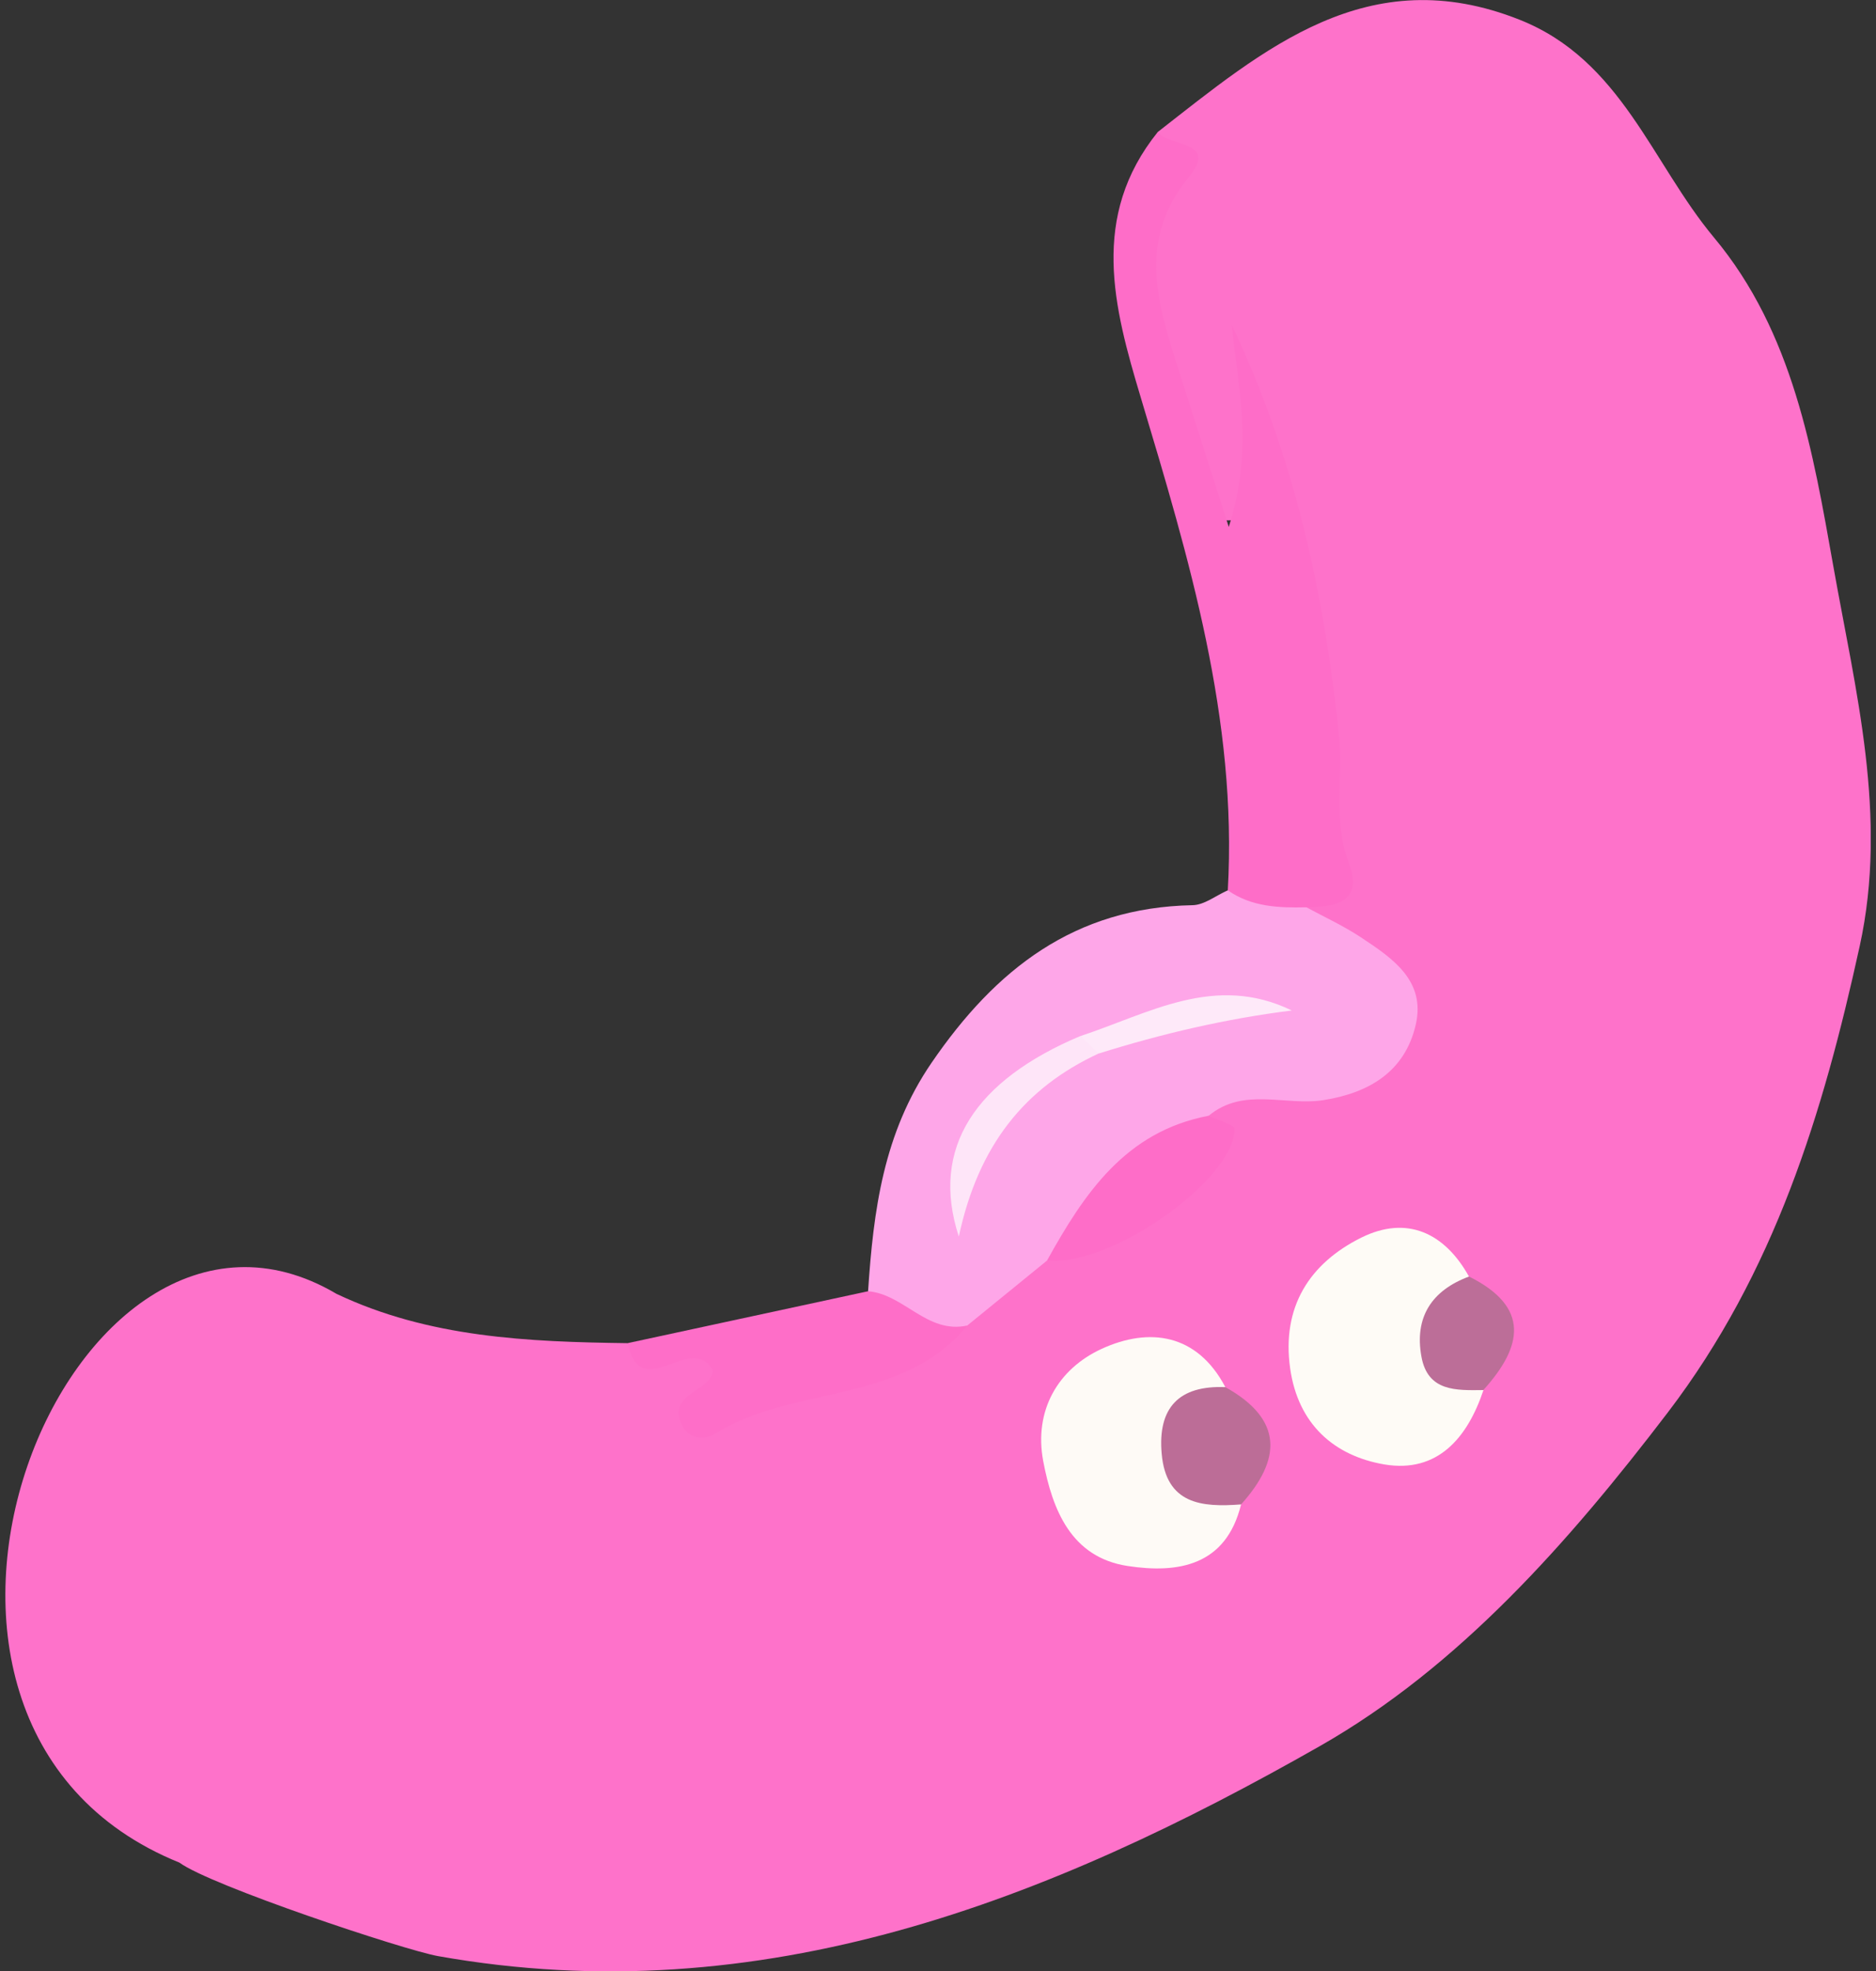 <svg width="178" height="187" viewBox="0 0 178 187" fill="none" xmlns="http://www.w3.org/2000/svg">
<rect x="0" y="0" width="178" height="187" fill="#333333" stroke="none"/>
<g id="&#235;&#182;&#132;&#237;&#153;&#141;" clip-path="url(#clip0_67_1981)">
<g id="Layer 1">
<g id="Group">
<path id="Vector" d="M109.854 12.52C119.94 4.649 129.81 -3.835 144.184 1.872C153.855 5.708 156.714 15.45 162.633 22.538C170.151 31.543 172.027 42.911 173.948 53.697C176.039 65.479 179.16 77.4 176.454 89.75C172.98 105.598 168.383 120.694 158.252 133.98C148.827 146.33 138.419 158.128 125.244 165.63C99.615 180.22 72.342 191.036 41.563 185.559C38.35 184.991 19.948 178.854 17.027 176.691C-16.027 163.328 6.619 107.776 31.924 122.734C40.687 126.892 50.096 127.291 59.551 127.414C60.796 128.733 62.242 128.487 63.794 128.043C68.898 126.57 69.344 129.301 68.068 133.811C75.509 129.991 84.242 130.896 90.176 124.698C92.974 122.566 95.372 119.835 98.954 118.853C106.318 116.613 113.39 114.066 114.467 104.892C116.804 101.67 120.37 102.759 123.491 102.407C126.889 102.023 130.179 101.348 131.47 97.789C132.931 93.769 129.81 91.99 127.089 90.087C125.536 88.998 123.276 88.338 123.799 85.669C126.873 76.111 124.982 66.584 123.153 57.21C121.739 49.999 119.848 42.881 118.91 37.296C119.294 38.478 119.771 41.347 119.678 44.261C119.602 46.241 119.602 48.803 117.219 49.294C114.79 49.785 113.652 47.545 113.114 45.566C110.485 35.962 104.689 26.634 110.331 16.217C110.977 15.02 110.116 13.762 109.854 12.535V12.52Z" fill="#FE72CA"/>
<path id="Vector_2" d="M123.952 86.067C125.689 87.003 127.488 87.832 129.133 88.921C132.1 90.885 135.298 93.017 134.33 97.206C133.315 101.609 129.963 103.664 125.597 104.355C121.969 104.938 118.002 103.081 114.682 105.843C109.024 109.786 104.735 115.263 99.369 119.558C96.833 121.614 94.311 123.685 91.775 125.741C87.531 127.812 84.61 126.125 82.366 122.489C82.873 114.849 83.811 107.5 88.392 100.811C94.465 91.943 101.952 86.083 113.144 85.868C114.267 85.853 115.374 84.948 116.496 84.457C119.309 83.49 121.815 83.966 123.952 86.067Z" fill="#FEA6E8"/>
<path id="Vector_3" d="M123.952 86.068C121.339 86.129 118.756 86.037 116.496 84.457C117.418 68.225 112.821 52.976 108.24 37.711C105.657 29.119 103.397 20.543 109.854 12.52C110.869 13.962 115.696 13.287 112.775 16.831C107.979 22.676 109.762 28.613 111.699 34.688C113.129 39.183 114.574 43.663 116.588 49.984C119.017 42.359 117.418 36.652 116.88 30.853C122.784 43.218 125.643 56.289 127.042 69.713C127.457 73.718 126.458 77.799 127.949 81.772C129.394 85.607 126.781 86.022 123.937 86.068H123.952Z" fill="#FE6DC8"/>
<path id="Vector_4" d="M82.366 122.489C85.779 122.765 87.962 126.57 91.775 125.741C85.579 133.305 75.248 131.341 67.791 136.035C66.761 136.68 65.224 136.496 64.609 134.992C63.41 132.062 67.638 131.955 67.622 129.96C65.547 126.324 60.811 133.289 59.551 127.413C67.161 125.772 74.756 124.13 82.366 122.489Z" fill="#FE6EC8"/>
<path id="Vector_5" d="M140.756 131.862C139.249 136.373 136.42 139.763 131.362 138.92C126.581 138.106 123.168 135.1 122.415 129.822C121.585 123.977 124.26 119.835 129.179 117.395C133.469 115.278 137.066 116.92 139.388 121.108C137.743 124.959 135.836 128.84 140.756 131.862Z" fill="#FEFBF6"/>
<path id="Vector_6" d="M117.756 142.709C116.327 148.554 111.761 149.275 107.01 148.554C101.629 147.741 99.861 143.215 98.985 138.613C98.078 133.811 100.384 129.853 104.535 127.95C109.024 125.895 113.575 126.478 116.265 131.586C111.146 136.035 112.206 139.671 117.756 142.709Z" fill="#FEFAF6"/>
<path id="Vector_7" d="M99.354 119.558C102.874 113.222 106.779 107.346 114.666 105.843C115.527 106.257 117.157 106.702 117.141 107.101C117.08 112.025 105.104 120.31 99.354 119.543V119.558Z" fill="#FE6DC8"/>
<path id="Vector_8" d="M117.756 142.709C114.021 143 110.638 142.693 110.223 137.892C109.839 133.55 111.853 131.402 116.265 131.586C121.754 134.639 121.615 138.429 117.756 142.709Z" fill="#BC6D97"/>
<path id="Vector_9" d="M140.756 131.863C138.188 131.893 135.467 132.031 134.868 128.687C134.191 124.959 135.836 122.412 139.388 121.093C145.23 124.008 144.461 127.751 140.756 131.847V131.863Z" fill="#BC6E98"/>
<path id="Vector_10" d="M104.243 99.936C97.263 103.173 92.835 108.604 90.975 117.303C88.223 108.85 92.589 102.468 102.506 98.279C103.136 98.77 104.074 98.954 104.228 99.936H104.243Z" fill="#FEE5F8"/>
<path id="Vector_11" d="M104.243 99.936C103.674 99.384 103.09 98.832 102.521 98.28C109.009 96.147 115.266 92.312 122.569 95.856C116.311 96.638 110.223 98.065 104.258 99.936H104.243Z" fill="#FEE9F9"/>
</g>
</g>
</g>
<defs>
<clipPath id="clip0_67_1981">
<rect width="177" height="187" fill="white" transform="translate(0.5 0)"/>
</clipPath>
</defs>
</svg>
